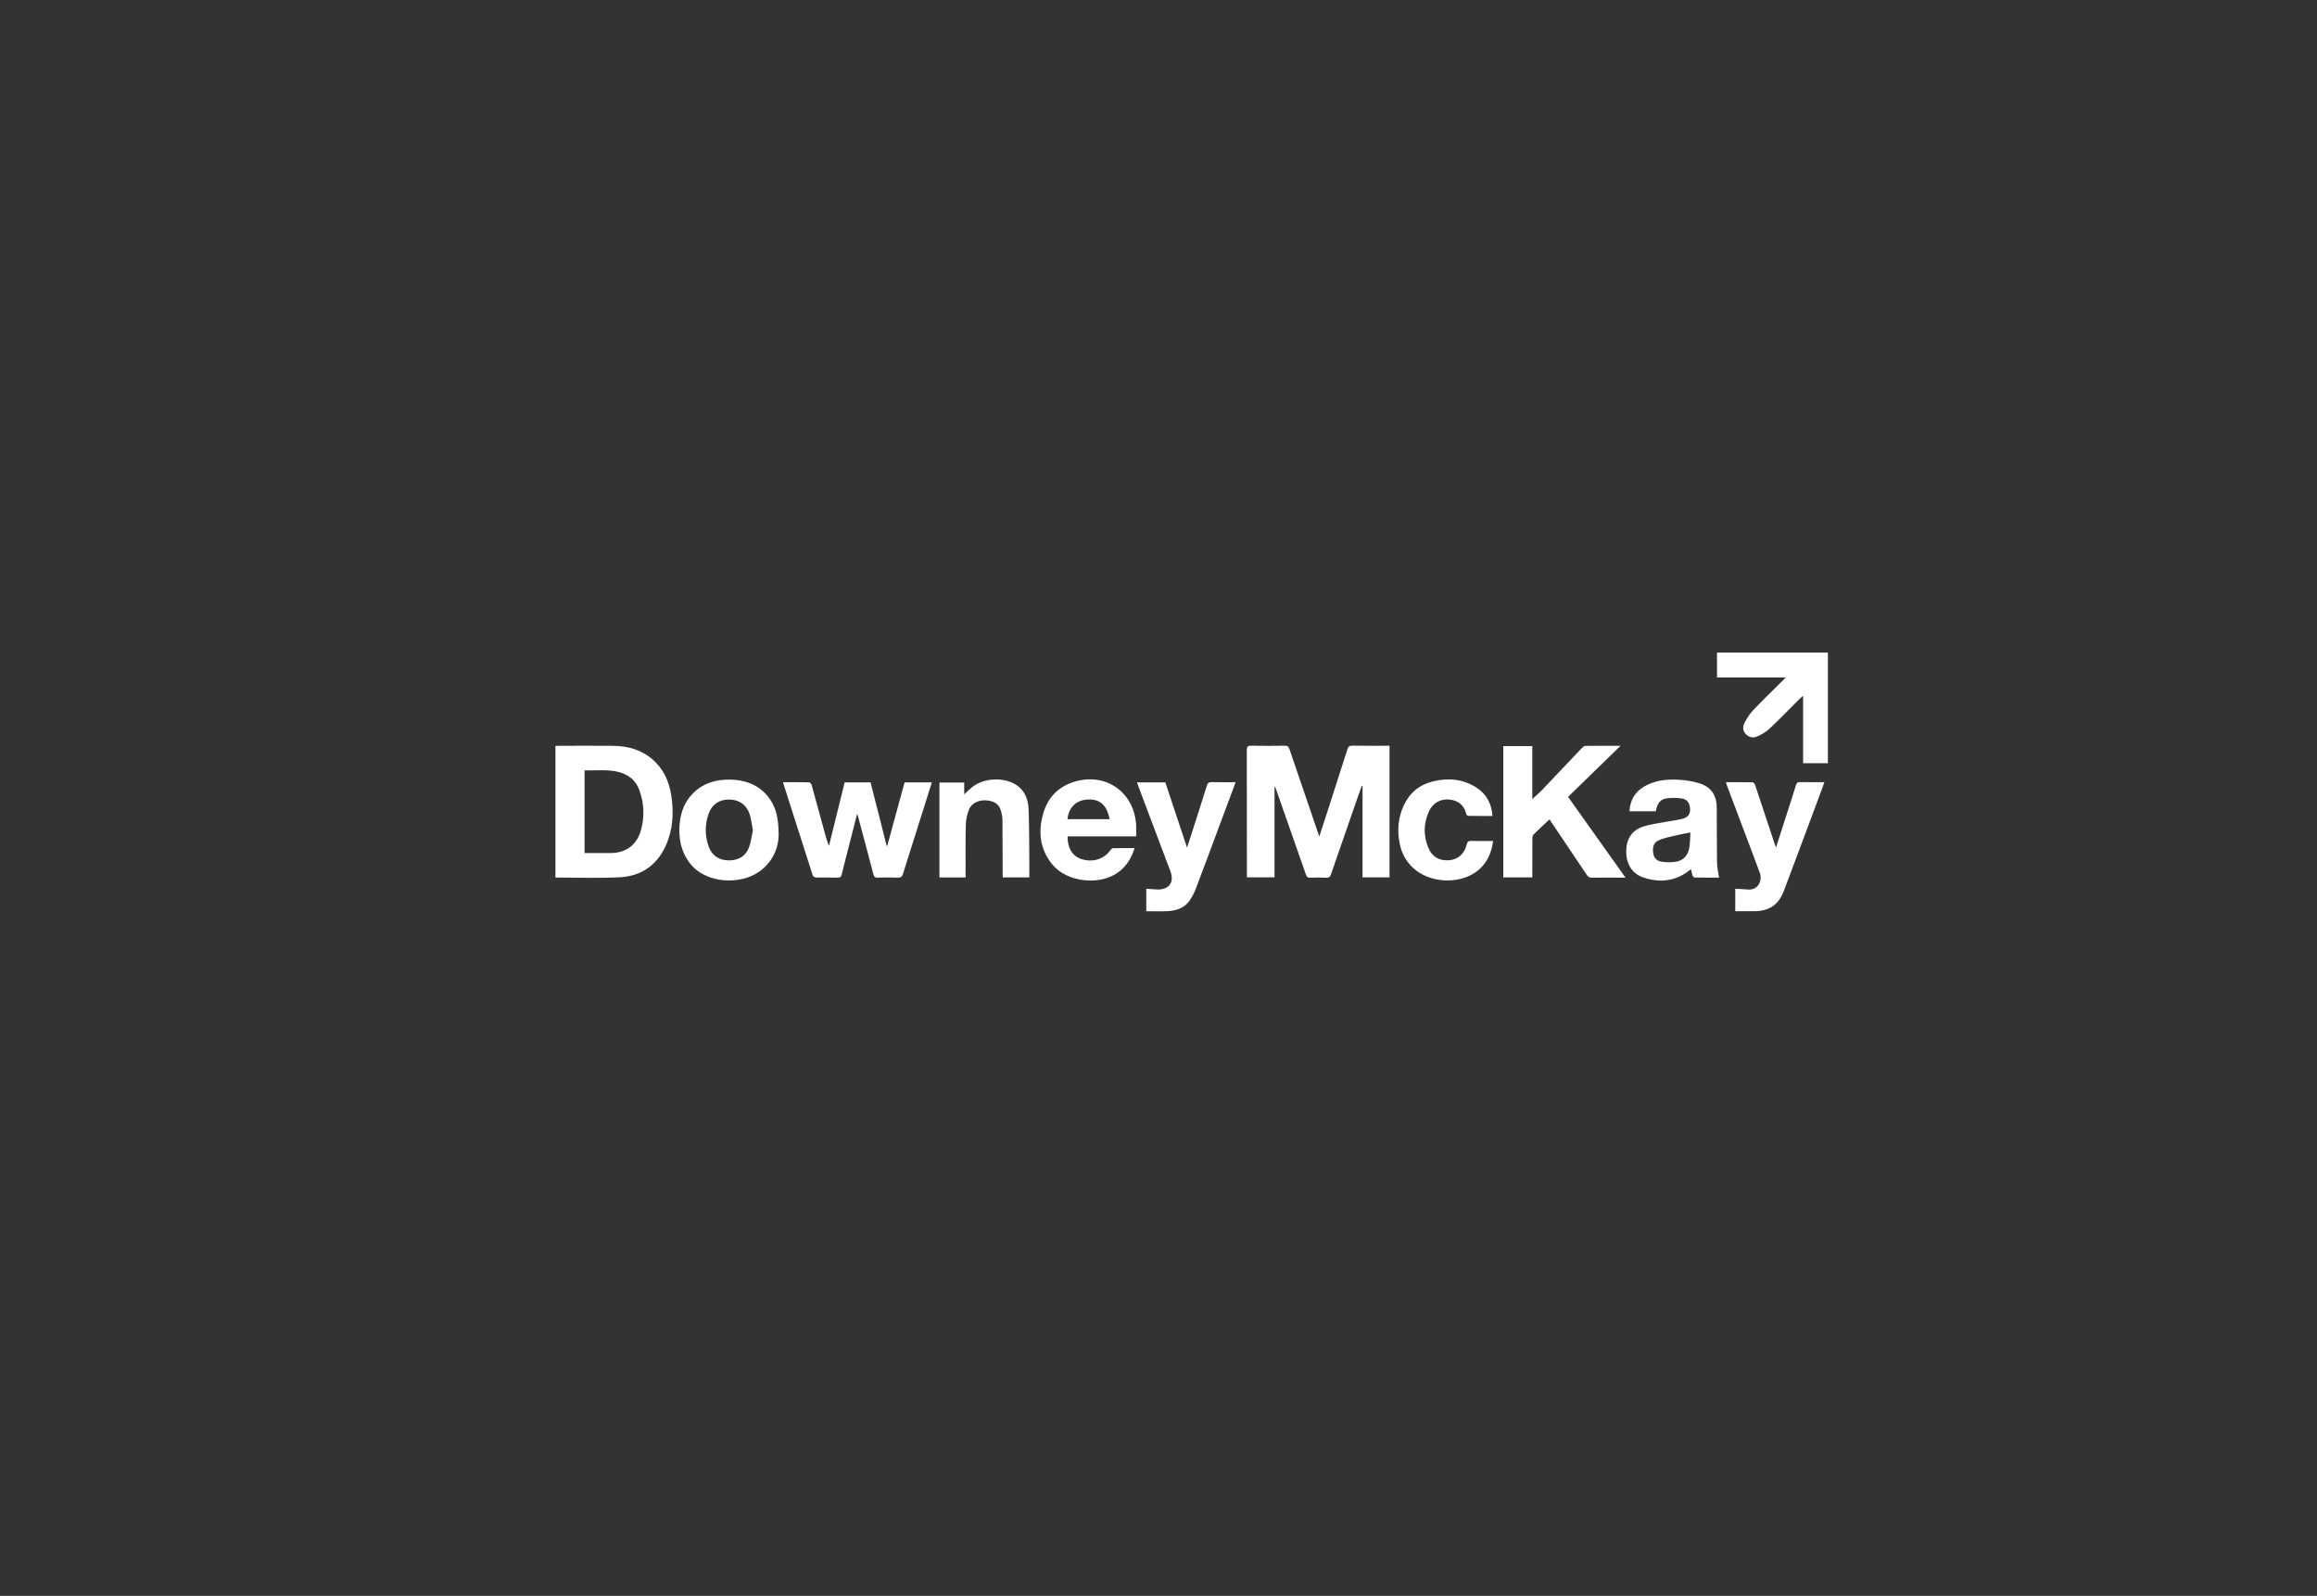 <?xml version="1.0" encoding="UTF-8"?> <svg xmlns="http://www.w3.org/2000/svg" id="Layer_1" viewBox="0 0 649 447"><rect x="0" y="0" width="649" height="447" fill="#333333" stroke="none"/><defs><style> .cls-1 { fill: #fff; } </style></defs><path class="cls-1" d="M369.54,234.29c.83-2.57,1.61-4.96,2.39-7.34,1.85-5.72,3.7-11.44,5.52-17.17,.21-.66,.51-.93,1.25-.92,3.47,.05,6.94,.02,10.51,.02v36.85h-7.56v-25.58l-.21-.05c-.44,1.25-.89,2.5-1.33,3.75-2.45,7.03-4.9,14.06-7.32,21.1-.24,.69-.55,.91-1.26,.89-1.51-.06-3.02-.07-4.52,0-.75,.04-1.01-.28-1.23-.92-2.78-7.99-5.59-15.97-8.39-23.95-.08-.22-.16-.44-.39-.63v25.4h-7.74v-1.11c0-11.52,.01-23.04-.02-34.56,0-1,.31-1.22,1.25-1.2,3.12,.05,6.24,.05,9.37,0,.78-.01,1.09,.26,1.33,.97,2.64,7.81,5.32,15.61,7.99,23.42,.1,.28,.2,.57,.37,1.04Z"></path><path class="cls-1" d="M155.58,245.78v-36.84c.35-.02,.66-.05,.97-.05,5.05,0,10.1-.04,15.15,.01,4.06,.04,7.83,1.03,11,3.74,3.14,2.68,4.72,6.2,5.33,10.18,.74,4.82,.48,9.57-1.56,14.08-2.5,5.52-6.96,8.52-12.9,8.82-5.94,.3-11.91,.07-17.98,.07Zm8.17-6.85c2.49,0,4.87,0,7.24,0,4.32,0,7.36-2.2,8.53-6.37,1.05-3.73,.9-7.47-.39-11.14-.85-2.42-2.53-4.08-4.97-4.92-3.4-1.18-6.91-.6-10.42-.73v23.16Z"></path><path class="cls-1" d="M434.01,229.51c-1.54,1.45-3.04,2.81-4.48,4.24-.25,.24-.31,.76-.31,1.15-.02,3.22-.01,6.44-.01,9.66v1.2h-8.13v-36.78h8.12v14.82c.96-.88,1.92-1.67,2.77-2.56,3.73-3.9,7.42-7.83,11.13-11.73,.25-.26,.61-.59,.93-.59,3.21-.04,6.42-.03,9.89-.03-5.01,4.88-9.84,9.58-14.7,14.31,5.46,7.68,10.7,15.04,16.09,22.62h-1.68c-2.59,0-5.19-.02-7.78,.01-.63,0-1-.2-1.36-.73-3.26-4.89-6.55-9.76-9.83-14.64-.23-.35-.47-.69-.64-.95Z"></path><path class="cls-1" d="M243.85,219.13c1.51,5.96,3.01,11.87,4.51,17.78l.17-.02c1.62-5.92,3.24-11.85,4.85-17.76h7.64c-.88,2.79-1.73,5.52-2.6,8.24-1.83,5.8-3.68,11.59-5.49,17.39-.25,.8-.59,1.1-1.46,1.06-1.89-.08-3.79-.05-5.68,0-.69,.02-.95-.21-1.13-.88-1.41-5.41-2.87-10.81-4.31-16.21-.04-.16-.11-.31-.27-.75-.66,2.58-1.25,4.88-1.83,7.18-.83,3.25-1.69,6.49-2.48,9.75-.16,.66-.4,.92-1.11,.91-2.03-.05-4.07,0-6.1-.04-.31,0-.81-.3-.9-.56-2.78-8.61-5.53-17.23-8.27-25.86-.02-.06,.01-.13,.03-.27,2.41,0,4.83-.02,7.24,.04,.25,0,.61,.47,.7,.79,1.26,4.51,2.48,9.03,3.71,13.55,.31,1.13,.62,2.26,1.14,3.4,1.46-5.91,2.92-11.82,4.38-17.74h7.24Z"></path><path class="cls-1" d="M480.92,182.79h31.08v30.98h-6.94v-18.91c-.51,.45-.79,.68-1.04,.94-2.78,2.77-5.5,5.6-8.36,8.29-.99,.93-2.25,1.64-3.5,2.2-1.12,.51-2.3,.24-3.18-.71-.88-.94-.88-2.11-.33-3.13,.65-1.22,1.4-2.45,2.34-3.44,2.7-2.84,5.53-5.57,8.31-8.34,.25-.25,.48-.5,.89-.92h-19.25v-6.95Z"></path><path class="cls-1" d="M481.51,245.82c-2.24,0-4.54,.01-6.84-.03-.21,0-.51-.32-.59-.56-.18-.52-.24-1.09-.37-1.71-.15,.07-.3,.12-.42,.21-3.94,3.11-8.35,3.62-12.98,2.05-3.12-1.05-4.77-3.73-4.8-7.18-.03-3.46,1.46-5.99,4.7-7.06,2.37-.78,4.91-1.03,7.38-1.51,1.24-.24,2.5-.37,3.71-.7,1.47-.4,2.11-1.26,2.1-2.52,0-1.67-.7-2.89-2.21-3.14-1.49-.24-3.07-.27-4.55-.02-1.8,.31-2.58,1.77-2.82,3.59h-7.4c.16-3,1.44-5.34,4.03-6.89,3-1.8,6.35-2.14,9.74-1.95,1.9,.11,3.85,.39,5.67,.95,3.47,1.07,5,3.36,5.01,7,.02,5.11,0,10.22,.08,15.33,.02,1.34,.35,2.68,.56,4.13Zm-8.01-12.65c-1.61,.32-3.05,.56-4.46,.91-1.51,.37-3.08,.66-4.49,1.3-1.52,.69-1.71,2.21-1.46,3.71,.22,1.33,1.14,2.12,2.41,2.28,1.23,.16,2.51,.2,3.73,.03,2.17-.3,3.53-1.68,3.92-3.81,.27-1.46,.24-2.97,.35-4.42Z"></path><path class="cls-1" d="M318.24,234.27h-19.21c-.03,3.33,1.42,5.61,4,6.39,3.19,.97,6.37-.09,8.08-2.65,.14-.22,.47-.44,.71-.44,1.96-.04,3.92-.02,5.99-.02-.89,2.84-2.33,5.17-4.7,6.85-5.21,3.7-14.19,2.7-18.28-2.19-3.62-4.34-4.13-9.38-2.53-14.65,1.32-4.35,4.27-7.27,8.64-8.6,8.71-2.66,16.64,2.83,17.29,11.92,.08,1.07,.01,2.15,.01,3.38Zm-19.24-4.81h11.82c-.8-3.99-2.7-5.67-6.14-5.52-3.22,.14-5.36,2.21-5.68,5.52Z"></path><path class="cls-1" d="M346.1,219.1c-1.38,3.69-2.7,7.22-4.01,10.75-2.34,6.29-4.66,12.58-7.05,18.85-.49,1.29-1.12,2.58-1.94,3.69-1.47,2.01-3.69,2.71-6.08,2.82-1.95,.09-3.91,.02-5.94,.02v-6.3c1.06,.07,2.09,.19,3.12,.21,3.32,.06,4.79-2.04,3.62-5.15-1.62-4.32-3.26-8.63-4.89-12.94-1.37-3.63-2.73-7.26-4.09-10.89-.12-.32-.22-.65-.35-1.03h7.92c2,6.02,4,12.04,6.08,18.28,.4-1.22,.76-2.27,1.09-3.32,1.5-4.69,3.02-9.38,4.48-14.08,.23-.75,.59-.95,1.34-.94,2.17,.05,4.34,.02,6.7,.02Z"></path><path class="cls-1" d="M486.05,255.24v-6.3c1.19,.07,2.34,.1,3.47,.21,2.93,.28,4.22-2.5,3.39-4.73-1-2.69-2.01-5.37-3.02-8.05-2.06-5.46-4.12-10.92-6.18-16.38-.1-.25-.16-.52-.27-.9,2.57,0,5.05-.02,7.53,.04,.24,0,.57,.52,.68,.86,1.79,5.33,3.55,10.67,5.32,16.01,.13,.39,.28,.78,.49,1.38,1.2-3.74,2.34-7.27,3.48-10.8,.72-2.23,1.44-4.46,2.12-6.7,.18-.58,.43-.83,1.08-.82,2.24,.05,4.47,.02,6.88,.02-.51,1.4-.97,2.67-1.44,3.94-3.29,8.81-6.55,17.62-9.88,26.42-1.53,4.04-4.14,5.77-8.44,5.79-1.71,0-3.42,0-5.2,0Z"></path><path class="cls-1" d="M218.11,233.85c-.05,3.42-1.49,7.51-5.52,10.34-5.31,3.73-15.07,3.35-19.46-2.53-2.41-3.23-3.1-6.91-2.77-10.82,.29-3.41,1.46-6.46,4-8.88,2.87-2.74,6.4-3.67,10.23-3.59,4.01,.08,7.59,1.31,10.28,4.45,2.4,2.79,3.24,6.13,3.23,11.04Zm-7.22-1.29c-.31-1.58-.45-3.06-.89-4.44-.85-2.68-2.92-4.12-5.67-4.18-2.76-.06-4.91,1.32-5.83,3.94-1.08,3.07-1.09,6.19,.01,9.26,.92,2.55,2.94,3.85,5.67,3.85,2.76,0,4.79-1.26,5.68-3.82,.52-1.5,.7-3.11,1.03-4.6Z"></path><path class="cls-1" d="M270.46,245.77h-7.32v-26.59h6.94v3.3c.79-.71,1.52-1.45,2.33-2.09,3.21-2.54,8.87-2.78,12.28-.52,2.41,1.6,3.32,4.07,3.42,6.77,.19,4.96,.16,9.93,.21,14.9,.01,1.39,0,2.78,0,4.22h-7.47c0-.44,0-.85,0-1.26-.02-4.97-.03-9.94-.06-14.91,0-.55-.1-1.11-.21-1.66-.47-2.37-1.55-3.39-3.9-3.71-2.23-.31-4.49,.62-5.24,2.47-.54,1.33-.88,2.83-.91,4.26-.12,4.55-.06,9.1-.07,13.65,0,.37,0,.75,0,1.17Z"></path><path class="cls-1" d="M418.05,228.55c-2.32,0-4.56,.01-6.79-.03-.2,0-.52-.33-.57-.56-.62-2.69-2.56-3.86-4.87-4.02-2.45-.17-4.5,.99-5.57,3.34-1.55,3.43-1.58,6.93-.08,10.38,1.06,2.45,3.17,3.55,5.88,3.27,2.37-.24,4.19-1.83,4.77-4.37,.19-.84,.52-1.05,1.33-1.02,1.99,.06,3.99,.02,6.07,.02-.48,3.62-1.89,6.61-4.84,8.7-4.97,3.53-13.01,3.02-17.5-1.1-2.03-1.86-3.28-4.17-3.82-6.85-.74-3.67-.46-7.25,1.12-10.67,1.64-3.55,4.39-5.85,8.2-6.78,4.25-1.04,8.37-.68,12.13,1.71,2.85,1.81,4.29,4.49,4.54,7.97Z"></path></svg> 